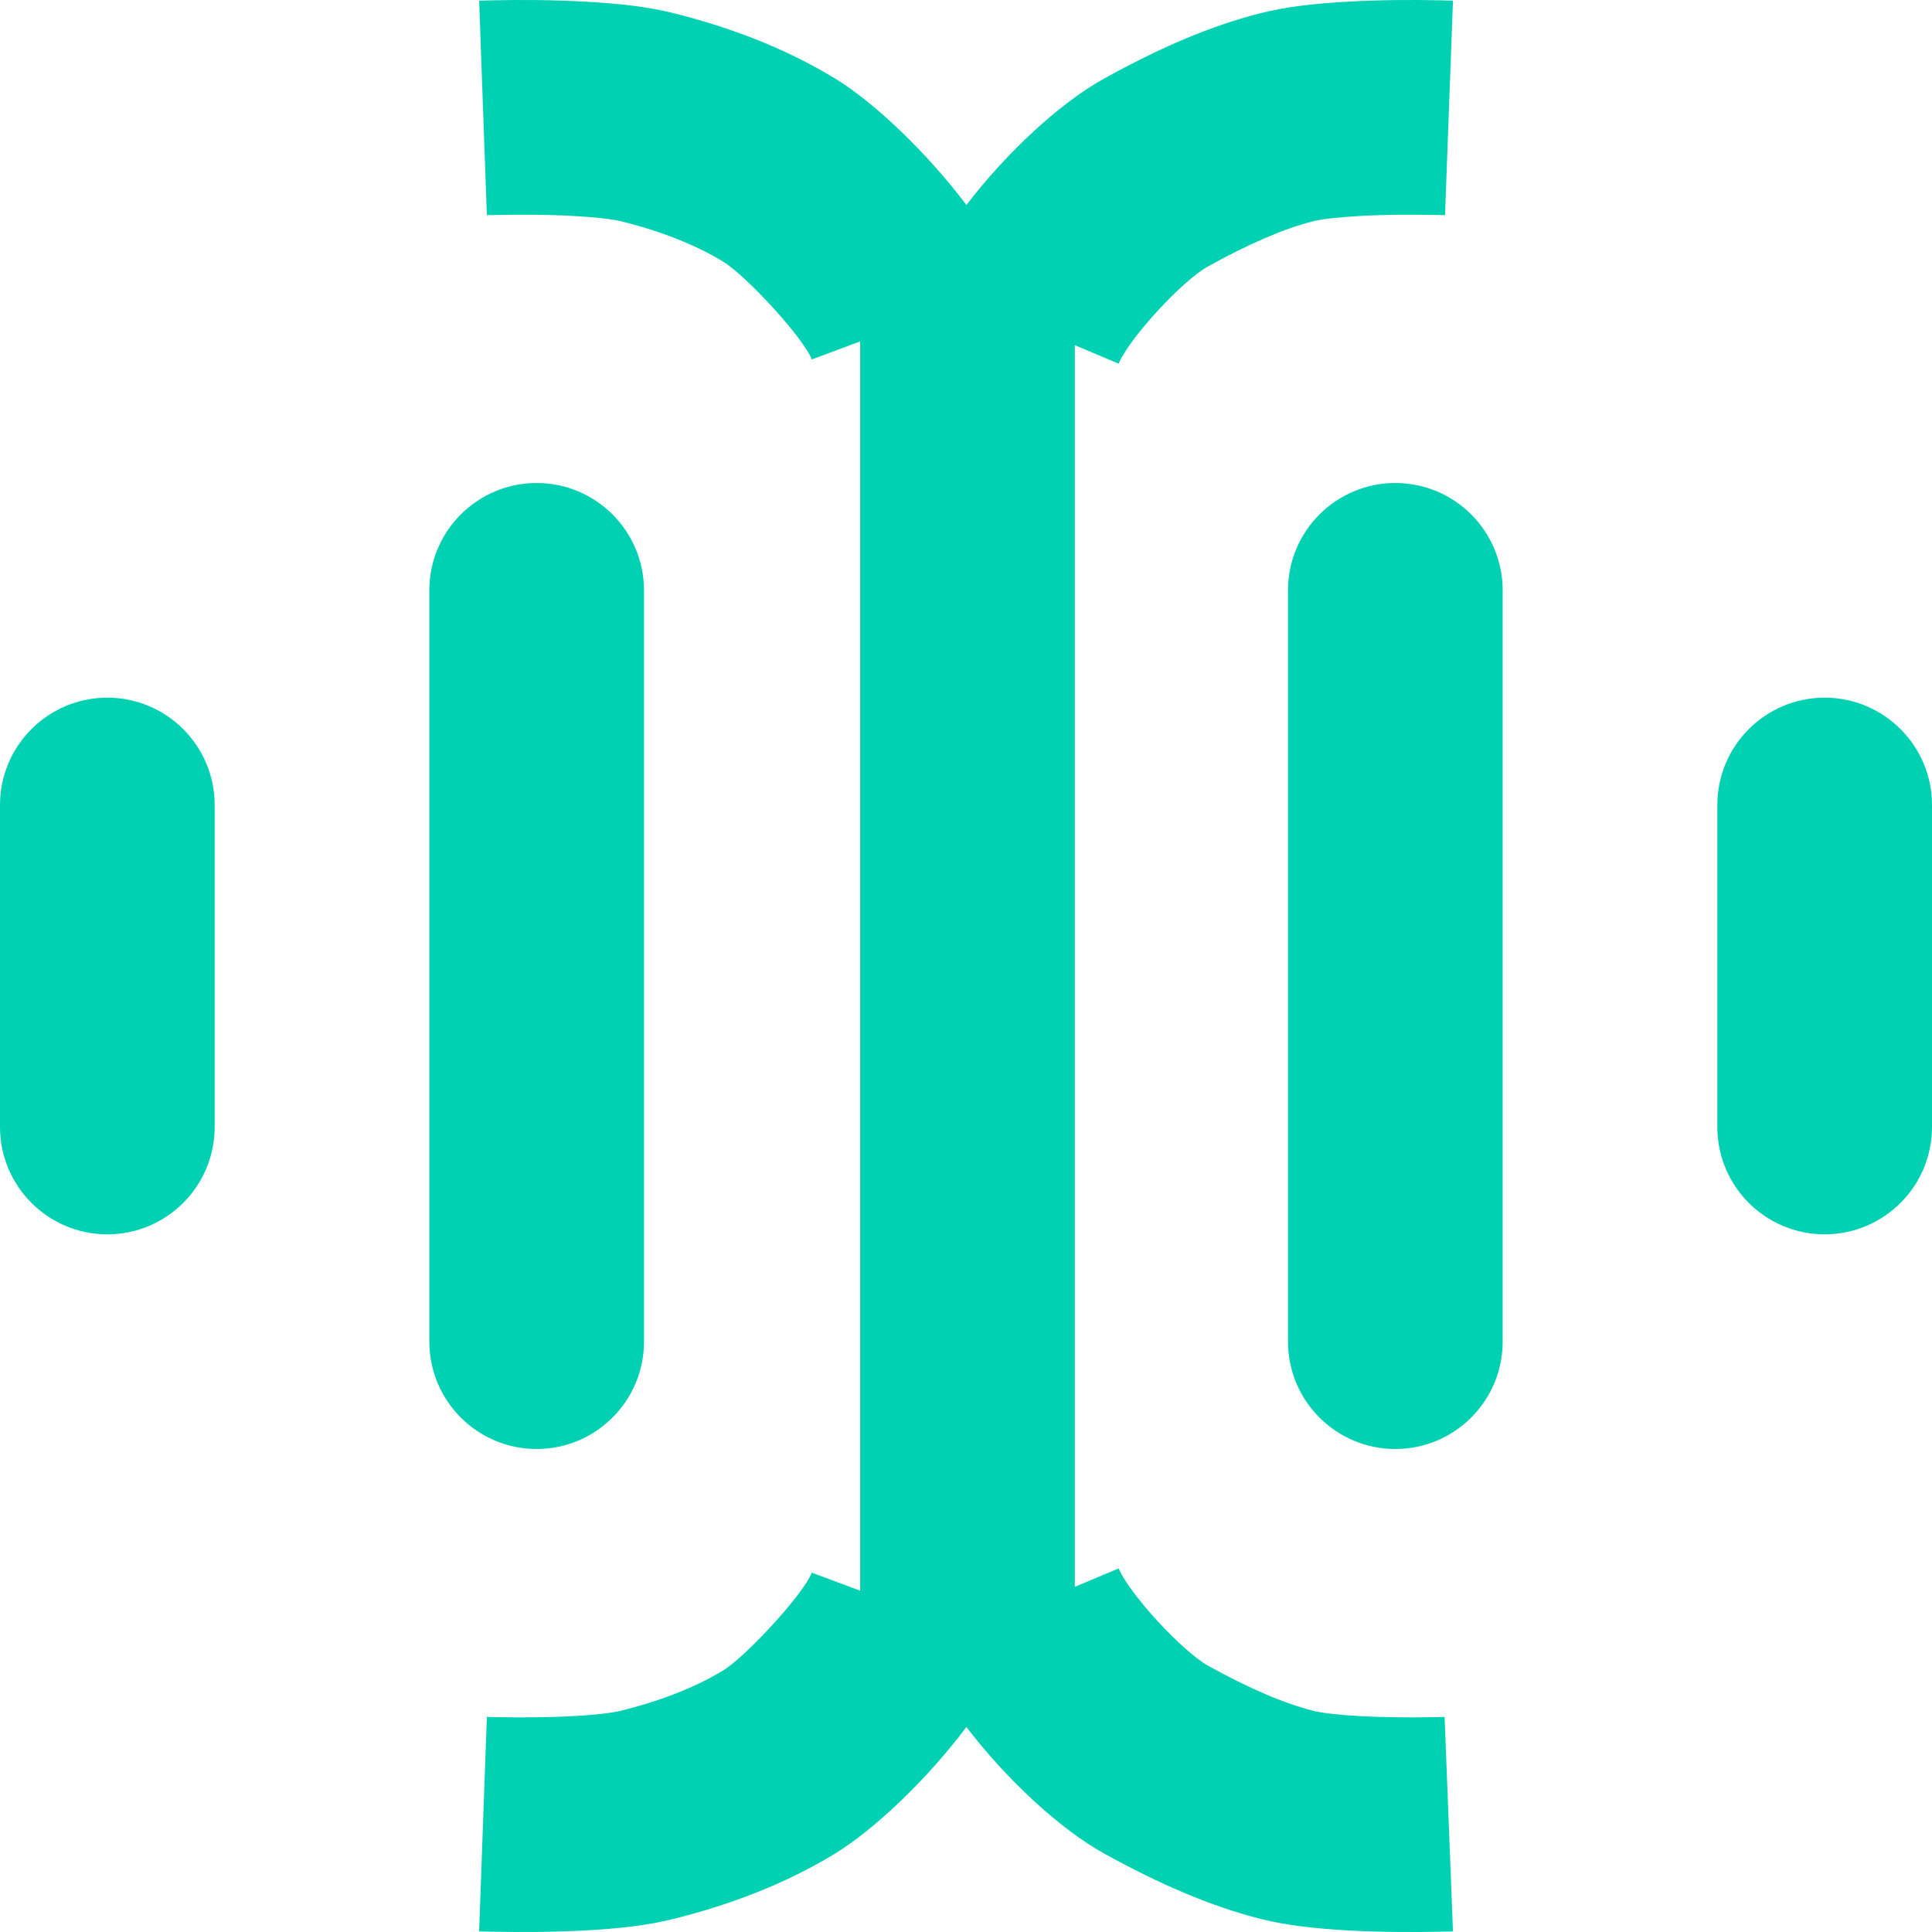 <?xml version="1.0" encoding="UTF-8"?>
<svg width="18px" height="18px" viewBox="0 0 18 18" version="1.1" xmlns="http://www.w3.org/2000/svg" xmlns:xlink="http://www.w3.org/1999/xlink">
    <title>Shape</title>
    <g id="Page-1" stroke="none" stroke-width="1" fill="none" fill-rule="evenodd">
        <g id="pricing-1600-copy-8" transform="translate(-346, -101)" fill="#00D1B2">
            <g id="Group-27" transform="translate(49, 62)">
                <g id="Group-24-Copy" transform="translate(291, 33)">
                    <path d="M16.422,9.388 L16.014,9.216 L16.014,20.784 L16.422,20.613 C16.522,20.85 17.017,21.388 17.259,21.521 C17.639,21.731 17.965,21.871 18.239,21.94 C18.314,21.959 18.473,21.978 18.675,21.989 C18.903,22.001 19.153,22.003 19.38,21.998 L19.459,21.996 L19.537,23.994 L19.523,23.995 C19.507,23.995 19.492,23.996 19.422,23.997 C19.15,24.003 18.853,24.001 18.567,23.986 C18.246,23.968 17.975,23.936 17.748,23.879 C17.286,23.762 16.811,23.558 16.296,23.274 C15.875,23.043 15.373,22.574 15.004,22.09 C14.642,22.572 14.152,23.042 13.776,23.272 C13.323,23.547 12.816,23.744 12.271,23.879 C12.04,23.937 11.768,23.969 11.444,23.986 C11.155,24.001 10.855,24.003 10.579,23.997 C10.509,23.996 10.493,23.995 10.478,23.995 L10.464,23.994 L10.536,21.995 L10.541,21.996 L10.621,21.998 C10.852,22.003 11.106,22.001 11.338,21.989 C11.543,21.978 11.706,21.959 11.787,21.938 C12.151,21.848 12.475,21.722 12.736,21.564 C12.953,21.431 13.49,20.847 13.563,20.652 L14.014,20.82 L14.014,9.181 L13.563,9.349 C13.49,9.153 12.953,8.569 12.738,8.438 C12.475,8.278 12.151,8.152 11.785,8.061 C11.706,8.042 11.543,8.023 11.338,8.012 C11.106,7.999 10.852,7.998 10.621,8.003 C10.548,8.004 10.548,8.004 10.536,8.005 L10.464,6.006 C10.489,6.005 10.489,6.005 10.579,6.003 C10.855,5.997 11.155,5.999 11.444,6.015 C11.768,6.032 12.04,6.064 12.269,6.121 C12.816,6.257 13.323,6.454 13.778,6.73 C14.153,6.959 14.642,7.429 15.004,7.91 C15.373,7.427 15.874,6.958 16.294,6.728 C16.811,6.442 17.286,6.238 17.745,6.123 C17.975,6.064 18.246,6.032 18.567,6.015 C18.853,5.999 19.15,5.997 19.422,6.003 C19.512,6.005 19.512,6.005 19.537,6.006 L19.463,8.005 C19.452,8.004 19.452,8.004 19.38,8.003 C19.153,7.998 18.903,7.999 18.675,8.012 C18.473,8.023 18.314,8.041 18.236,8.061 C17.965,8.129 17.639,8.27 17.257,8.481 C17.017,8.612 16.522,9.15 16.422,9.388 Z M19,10.5 C18.448,10.5 18,10.948 18,11.5 L18,18.5 C18,19.052 18.448,19.5 19,19.5 C19.552,19.5 20,19.052 20,18.5 L20,11.5 C20,10.948 19.552,10.5 19,10.5 Z M6,13.5 C6,12.948 6.448,12.5 7,12.5 C7.552,12.5 8,12.948 8,13.5 L8,16.5 C8,17.052 7.552,17.5 7,17.5 C6.448,17.5 6,17.052 6,16.5 L6,13.5 Z M22,13.5 C22,12.948 22.448,12.5 23,12.5 C23.552,12.5 24,12.948 24,13.5 L24,16.5 C24,17.052 23.552,17.5 23,17.5 C22.448,17.5 22,17.052 22,16.5 L22,13.5 Z M10,11.5 C10,10.948 10.448,10.5 11,10.5 C11.552,10.5 12,10.948 12,11.5 L12,18.5 C12,19.052 11.552,19.5 11,19.5 C10.448,19.5 10,19.052 10,18.5 L10,11.5 Z" id="Shape"></path>
                </g>
            </g>
        </g>
    </g>
</svg>
